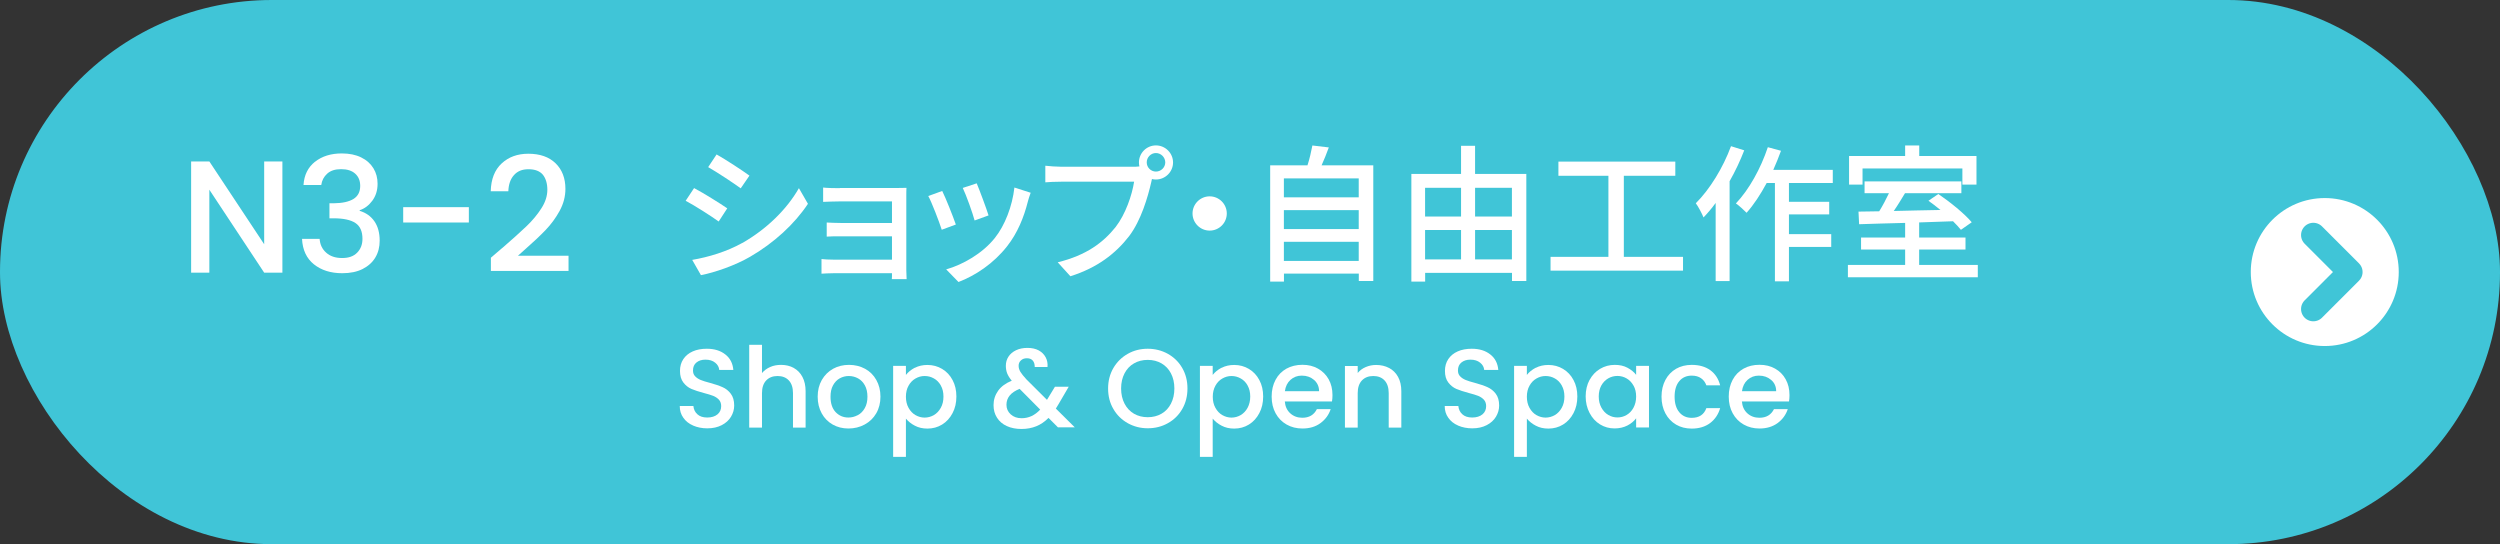 <?xml version="1.0" encoding="UTF-8"?>
<svg id="_レイヤー_2" data-name="レイヤー 2" xmlns="http://www.w3.org/2000/svg" width="321" height="69.87" viewBox="0 0 321 69.87">
  <rect x="0" y="0" width="321" height="69.87" fill="#333333" stroke="none"/>
  <defs>
    <style>
      .cls-1 {
        fill: none;
        stroke: #40c5d7;
        stroke-linecap: round;
        stroke-linejoin: round;
        stroke-width: 3.15px;
      }

      .cls-2 {
        fill: #fff;
      }

      .cls-3 {
        fill: #40c5d7;
      }
    </style>
  </defs>
  <g id="_ボタン" data-name="★ボタン">
    <g>
      <rect class="cls-3" x="0" y="0" width="321" height="69.87" rx="34.9" ry="34.9"/>
      <g>
        <path class="cls-2" d="m36.26,35.01h-2.34l-7.04-10.65v10.65h-2.34v-14.28h2.34l7.04,10.63v-10.63h2.34v14.28Z"/>
        <path class="cls-2" d="m40.45,20.77c.9-.71,2.04-1.07,3.44-1.07.96,0,1.79.17,2.48.51.7.34,1.22.81,1.58,1.4s.53,1.25.53,1.99c0,.85-.23,1.57-.68,2.18-.45.6-.99,1.01-1.62,1.21v.08c.81.25,1.44.69,1.89,1.34.45.65.68,1.48.68,2.49,0,.81-.18,1.53-.55,2.15-.37.63-.92,1.12-1.64,1.49-.72.36-1.59.54-2.61.54-1.48,0-2.69-.38-3.64-1.14s-1.46-1.85-1.53-3.27h2.26c.05.73.33,1.32.84,1.77.51.46,1.19.69,2.05.69s1.48-.23,1.93-.69c.45-.46.68-1.05.68-1.77,0-.96-.3-1.64-.91-2.04-.61-.4-1.54-.6-2.8-.6h-.53v-1.93h.55c1.11-.01,1.95-.2,2.53-.55.58-.36.87-.92.87-1.68,0-.66-.21-1.18-.64-1.57s-1.03-.58-1.81-.58-1.36.19-1.79.58-.68.87-.76,1.45h-2.28c.08-1.27.57-2.26,1.47-2.98Z"/>
        <path class="cls-2" d="m60.2,26.6v1.97h-8.43v-1.97h8.43Z"/>
        <path class="cls-2" d="m64.51,31.83c1.31-1.14,2.35-2.07,3.11-2.8.76-.73,1.39-1.49,1.9-2.29.51-.79.76-1.59.76-2.38s-.2-1.46-.58-1.93c-.39-.46-1-.7-1.84-.7s-1.43.26-1.88.77c-.45.51-.68,1.2-.71,2.06h-2.26c.04-1.56.51-2.75,1.41-3.58.9-.83,2.03-1.24,3.42-1.24,1.49,0,2.66.41,3.5,1.23.84.82,1.26,1.92,1.26,3.28,0,.98-.25,1.93-.75,2.84-.5.91-1.1,1.72-1.79,2.44s-1.57,1.55-2.64,2.49l-.92.82h6.5v1.95h-9.97v-1.7l1.48-1.27Z"/>
        <path class="cls-2" d="m93.38,26.75l-1.1,1.69c-1.01-.72-3.02-2.01-4.24-2.66l1.08-1.63c1.2.63,3.36,1.98,4.26,2.6Zm1.92,4.46c3.17-1.81,5.74-4.35,7.28-7.05l1.16,2.01c-1.71,2.58-4.35,5.02-7.43,6.8-1.92,1.12-4.58,2.03-6.31,2.36l-1.12-1.96c2.11-.36,4.43-1.06,6.42-2.17Zm.93-8.66l-1.12,1.63c-.97-.7-3-2.05-4.18-2.72l1.08-1.63c1.18.66,3.33,2.07,4.22,2.72Z"/>
        <path class="cls-2" d="m107.82,24.14h7.28c.44,0,1.03-.02,1.29-.02-.02.23-.02.72-.02,1.1v9.48c0,.3.02.84.04,1.14h-1.9c.02-.17.02-.46.02-.76h-7.45c-.57,0-1.27.04-1.6.06v-1.88c.32.04.93.08,1.6.08h7.45v-3h-6.5c-.68,0-1.46,0-1.88.04v-1.81c.44.02,1.2.06,1.86.06h6.52v-2.77h-6.71c-.59,0-1.73.04-2.13.06v-1.84c.44.06,1.54.08,2.13.08Z"/>
        <path class="cls-2" d="m122.73,28.83l-1.81.67c-.32-1.01-1.31-3.59-1.73-4.33l1.79-.65c.44.87,1.39,3.27,1.75,4.31Zm9.25-2.96c-.51,2.03-1.33,4.05-2.66,5.74-1.75,2.24-4.1,3.78-6.25,4.6l-1.58-1.62c2.15-.61,4.66-2.05,6.23-4.01,1.31-1.63,2.26-4.1,2.53-6.5l2.09.67c-.17.48-.29.82-.36,1.12Zm-5.05,1.79l-1.79.65c-.23-.89-1.08-3.27-1.52-4.18l1.79-.59c.34.8,1.27,3.29,1.52,4.12Z"/>
        <path class="cls-2" d="m148.42,18.67c1.21,0,2.2.99,2.2,2.19s-.99,2.19-2.2,2.19c-.17,0-.34-.02-.51-.06-.02.11-.06.25-.08.36-.44,1.94-1.31,4.94-2.85,6.97-1.73,2.24-4.1,4.07-7.54,5.15l-1.63-1.79c3.71-.91,5.85-2.55,7.43-4.52,1.29-1.67,2.11-4.1,2.38-5.83h-9.35c-.8,0-1.56.04-2.05.08v-2.13c.53.06,1.43.13,2.05.13h9.21c.23,0,.51,0,.82-.04-.04-.17-.06-.34-.06-.51,0-1.2.97-2.19,2.19-2.19Zm0,3.36c.65,0,1.2-.53,1.2-1.18s-.55-1.2-1.2-1.2-1.18.55-1.18,1.2.53,1.18,1.18,1.18Z"/>
        <path class="cls-2" d="m157.52,27.41c0,1.22-.99,2.2-2.2,2.2s-2.2-.99-2.2-2.2.99-2.2,2.2-2.2,2.2.99,2.2,2.2Z"/>
        <path class="cls-2" d="m176.33,21.22v14.86h-1.86v-.95h-9.61v1.03h-1.77v-14.93h4.79c.27-.82.49-1.81.63-2.55l2.11.25c-.3.8-.61,1.61-.93,2.3h6.65Zm-11.48,1.69v2.43h9.61v-2.43h-9.61Zm0,4.07v2.43h9.61v-2.43h-9.61Zm9.61,6.52v-2.45h-9.61v2.45h9.61Z"/>
        <path class="cls-2" d="m195.98,22.32v13.76h-1.84v-1.04h-11.15v1.12h-1.77v-13.83h6.38v-3.61h1.8v3.61h6.57Zm-13,1.79v3.69h4.62v-3.69h-4.62Zm0,9.2h4.62v-3.78h-4.62v3.78Zm6.42-9.2v3.69h4.73v-3.69h-4.73Zm4.73,9.2v-3.78h-4.73v3.78h4.73Z"/>
        <path class="cls-2" d="m216.1,32.98v1.77h-17.01v-1.77h7.43v-10.41h-6.42v-1.82h15.01v1.82h-6.61v10.41h7.6Z"/>
        <path class="cls-2" d="m223.96,19.3c-.51,1.33-1.16,2.7-1.88,3.97v12.82h-1.79v-10.03c-.49.68-1.03,1.31-1.56,1.86-.17-.44-.68-1.42-.99-1.82,1.8-1.79,3.5-4.56,4.52-7.33l1.69.53Zm5.74,4.2v2.41h5.17v1.62h-5.17v2.53h5.43v1.65h-5.43v4.41h-1.8v-12.62h-1.06c-.8,1.48-1.67,2.81-2.58,3.82-.29-.3-.97-.93-1.37-1.2,1.67-1.75,3.19-4.48,4.1-7.22l1.69.46c-.3.82-.63,1.65-.99,2.45h7.64v1.69h-5.62Z"/>
        <path class="cls-2" d="m253.95,34.02v1.58h-16.68v-1.58h7.35v-1.98h-5.66v-1.54h5.66v-1.88c-2.22.06-4.29.11-5.91.17l-.08-1.62c.78,0,1.69-.02,2.66-.04.44-.7.89-1.56,1.25-2.32h-3.13v-1.52h12.43v1.52h-7.24c-.46.76-.95,1.58-1.44,2.28,1.88-.04,3.93-.1,5.99-.13-.51-.42-1.04-.84-1.54-1.18l1.27-.87c1.52,1.03,3.4,2.56,4.29,3.63l-1.39.97c-.25-.32-.61-.7-1.01-1.1-1.44.06-2.93.09-4.35.15v1.94h5.95v1.54h-5.95v1.98h7.52Zm-14.8-10.32h-1.73v-3.67h7.2v-1.35h1.81v1.35h7.35v3.67h-1.81v-2.07h-12.82v2.07Z"/>
        <path class="cls-2" d="m89,54.64c-.54-.23-.96-.57-1.26-1-.31-.43-.46-.93-.46-1.51h1.75c.04.43.21.79.51,1.06.3.28.72.42,1.27.42s1-.14,1.32-.41c.32-.27.47-.62.47-1.06,0-.33-.1-.61-.29-.82-.2-.21-.44-.37-.73-.49-.29-.11-.7-.24-1.21-.37-.65-.17-1.18-.35-1.59-.52-.41-.18-.75-.45-1.04-.83s-.43-.87-.43-1.49c0-.57.14-1.08.43-1.51s.69-.76,1.21-.99c.52-.23,1.12-.34,1.8-.34.97,0,1.76.24,2.38.73.62.48.96,1.15,1.03,1.99h-1.81c-.03-.36-.2-.68-.52-.93-.32-.26-.73-.39-1.25-.39-.47,0-.85.12-1.15.36-.3.24-.45.58-.45,1.03,0,.31.09.56.28.75.19.2.42.35.71.47.29.12.68.24,1.18.37.66.18,1.2.36,1.62.55.42.18.77.46,1.06.84.29.38.44.88.44,1.52,0,.51-.14.99-.41,1.44-.27.45-.67.81-1.19,1.08-.52.27-1.14.41-1.85.41-.67,0-1.27-.12-1.81-.35Z"/>
        <path class="cls-2" d="m101.91,47.24c.47.26.85.64,1.12,1.15.27.51.41,1.12.41,1.84v4.67h-1.62v-4.42c0-.71-.18-1.25-.53-1.63-.35-.38-.84-.57-1.45-.57s-1.1.19-1.46.57c-.36.38-.54.92-.54,1.63v4.42h-1.64v-10.63h1.64v3.63c.28-.34.63-.59,1.06-.78s.89-.27,1.4-.27c.6,0,1.14.13,1.62.39Z"/>
        <path class="cls-2" d="m106.93,54.52c-.6-.34-1.08-.82-1.42-1.44s-.52-1.33-.52-2.15.18-1.52.53-2.14c.36-.62.84-1.1,1.45-1.44s1.3-.5,2.05-.5,1.44.17,2.05.5,1.1.81,1.45,1.44c.35.62.53,1.34.53,2.14s-.18,1.52-.54,2.14c-.36.62-.86,1.1-1.49,1.44-.63.34-1.32.51-2.08.51s-1.42-.17-2.03-.51Zm3.21-1.21c.37-.2.67-.5.9-.91.23-.4.34-.89.34-1.46s-.11-1.06-.33-1.46c-.22-.4-.51-.7-.88-.9s-.76-.3-1.18-.3-.81.1-1.17.3c-.36.2-.64.5-.86.9s-.32.88-.32,1.46c0,.85.22,1.51.65,1.97.44.46.98.7,1.64.7.42,0,.82-.1,1.19-.3Z"/>
        <path class="cls-2" d="m117.46,47.23c.48-.25,1.02-.37,1.62-.37.69,0,1.32.17,1.89.51.57.34,1.02.82,1.34,1.43.33.61.49,1.32.49,2.11s-.16,1.51-.49,2.13c-.33.63-.77,1.12-1.34,1.47-.57.35-1.2.52-1.89.52-.6,0-1.14-.12-1.61-.37-.47-.24-.85-.55-1.15-.91v4.91h-1.64v-11.68h1.64v1.16c.28-.36.66-.67,1.13-.92Zm3.34,2.26c-.23-.4-.52-.7-.89-.9-.37-.21-.76-.31-1.19-.31s-.8.11-1.17.32c-.37.21-.67.52-.89.92-.23.4-.34.88-.34,1.42s.11,1.02.34,1.43.52.72.89.93c.37.21.76.32,1.17.32s.82-.11,1.19-.32c.37-.22.66-.53.89-.94.23-.41.34-.89.34-1.44s-.11-1.02-.34-1.42Z"/>
        <path class="cls-2" d="m135.87,54.9l-1.24-1.24c-.48.48-1,.84-1.57,1.07-.57.23-1.2.35-1.9.35s-1.34-.12-1.88-.37c-.55-.25-.97-.61-1.26-1.07-.3-.46-.45-1-.45-1.62,0-.69.2-1.3.59-1.85s.98-.97,1.75-1.29c-.28-.33-.47-.65-.59-.94-.11-.29-.17-.62-.17-.97,0-.44.11-.83.34-1.18.22-.34.55-.62.97-.82.42-.2.91-.3,1.47-.3s1.05.11,1.44.32c.4.22.69.51.89.88.2.37.28.79.24,1.25h-1.64c0-.35-.08-.63-.26-.83-.18-.2-.43-.29-.75-.29s-.57.09-.77.28c-.2.19-.29.41-.29.68s.07.51.22.77c.15.25.41.58.78.98l2.64,2.63,1.02-1.68h1.77l-1.29,2.21-.36.59,2.43,2.41h-2.14Zm-2.31-2.31l-2.64-2.66c-1.13.45-1.69,1.13-1.69,2.04,0,.49.18.9.54,1.23.36.33.83.5,1.41.5.9,0,1.7-.37,2.38-1.11Z"/>
        <path class="cls-2" d="m144.81,54.34c-.78-.44-1.4-1.04-1.85-1.82-.46-.78-.68-1.66-.68-2.64s.23-1.85.68-2.63c.46-.78,1.07-1.38,1.85-1.82.78-.44,1.63-.65,2.56-.65s1.8.22,2.58.65c.78.44,1.4,1.04,1.85,1.82.45.78.67,1.65.67,2.63s-.22,1.86-.67,2.64c-.45.78-1.07,1.39-1.85,1.82-.78.44-1.64.65-2.58.65s-1.78-.22-2.56-.65Zm4.33-1.22c.52-.3.92-.73,1.21-1.29.29-.56.44-1.21.44-1.95s-.15-1.38-.44-1.94-.7-.98-1.21-1.28c-.52-.3-1.11-.45-1.77-.45s-1.25.15-1.77.45c-.52.3-.92.72-1.21,1.28-.29.56-.44,1.2-.44,1.94s.15,1.39.44,1.95c.29.56.7.99,1.21,1.29.52.3,1.11.45,1.77.45s1.25-.15,1.77-.45Z"/>
        <path class="cls-2" d="m156.85,47.23c.48-.25,1.02-.37,1.62-.37.69,0,1.32.17,1.89.51.57.34,1.02.82,1.34,1.43.33.61.49,1.32.49,2.11s-.16,1.51-.49,2.13c-.33.63-.77,1.12-1.34,1.47-.57.35-1.2.52-1.89.52-.6,0-1.14-.12-1.61-.37-.47-.24-.85-.55-1.15-.91v4.91h-1.64v-11.68h1.64v1.16c.28-.36.66-.67,1.13-.92Zm3.34,2.26c-.22-.4-.52-.7-.89-.9-.37-.21-.76-.31-1.18-.31s-.8.11-1.17.32c-.37.21-.67.52-.89.92-.22.4-.34.88-.34,1.42s.11,1.02.34,1.43.52.72.89.93c.37.21.76.32,1.17.32s.82-.11,1.18-.32c.37-.22.67-.53.89-.94.22-.41.34-.89.34-1.44s-.11-1.02-.34-1.42Z"/>
        <path class="cls-2" d="m171.02,51.55h-6.05c.05.63.28,1.14.7,1.52.42.38.94.57,1.55.57.88,0,1.5-.37,1.87-1.11h1.77c-.24.73-.67,1.32-1.3,1.79s-1.41.7-2.33.7c-.76,0-1.43-.17-2.03-.51-.6-.34-1.07-.82-1.41-1.44-.34-.62-.51-1.33-.51-2.15s.17-1.53.5-2.15c.33-.62.79-1.09,1.39-1.43.6-.33,1.29-.5,2.06-.5s1.41.16,2,.49c.58.33,1.04.78,1.37,1.37.33.59.49,1.27.49,2.03,0,.3-.02.56-.06.8Zm-1.65-1.32c0-.6-.23-1.09-.65-1.45-.42-.36-.94-.55-1.57-.55-.56,0-1.05.18-1.45.54-.4.36-.64.85-.72,1.46h4.38Z"/>
        <path class="cls-2" d="m178.35,47.24c.49.26.88.64,1.16,1.15.28.51.42,1.12.42,1.84v4.67h-1.62v-4.42c0-.71-.18-1.25-.53-1.63-.35-.38-.84-.57-1.45-.57s-1.1.19-1.46.57c-.36.38-.54.92-.54,1.63v4.42h-1.64v-7.91h1.64v.9c.27-.33.61-.58,1.03-.76.42-.18.86-.27,1.33-.27.62,0,1.18.13,1.67.39Z"/>
        <path class="cls-2" d="m187.22,54.64c-.54-.23-.96-.57-1.26-1-.31-.43-.46-.93-.46-1.51h1.75c.04.43.21.79.51,1.06.3.28.73.42,1.27.42s1-.14,1.32-.41.47-.62.47-1.06c0-.33-.1-.61-.29-.82-.2-.21-.44-.37-.73-.49-.29-.11-.7-.24-1.21-.37-.65-.17-1.18-.35-1.59-.52-.41-.18-.75-.45-1.04-.83s-.43-.87-.43-1.49c0-.57.14-1.08.43-1.51s.69-.76,1.21-.99c.52-.23,1.12-.34,1.8-.34.97,0,1.76.24,2.38.73.62.48.96,1.15,1.03,1.99h-1.81c-.03-.36-.2-.68-.52-.93-.32-.26-.73-.39-1.25-.39-.47,0-.85.12-1.15.36-.3.24-.45.58-.45,1.03,0,.31.09.56.28.75.19.2.42.35.71.47.29.12.68.24,1.18.37.66.18,1.2.36,1.62.55s.77.46,1.06.84c.29.38.44.88.44,1.52,0,.51-.14.99-.41,1.44-.27.45-.67.81-1.19,1.08-.52.27-1.14.41-1.85.41-.67,0-1.27-.12-1.81-.35Z"/>
        <path class="cls-2" d="m197.19,47.23c.48-.25,1.02-.37,1.62-.37.69,0,1.32.17,1.89.51.57.34,1.02.82,1.34,1.43.33.61.49,1.32.49,2.11s-.16,1.51-.49,2.13c-.33.63-.77,1.12-1.34,1.47-.57.35-1.2.52-1.89.52-.6,0-1.14-.12-1.61-.37-.47-.24-.85-.55-1.15-.91v4.91h-1.64v-11.68h1.64v1.16c.28-.36.66-.67,1.13-.92Zm3.34,2.26c-.23-.4-.52-.7-.89-.9-.37-.21-.76-.31-1.19-.31s-.8.11-1.17.32c-.37.21-.67.52-.89.92-.23.4-.34.88-.34,1.42s.11,1.02.34,1.43.52.72.89.93c.37.21.76.32,1.17.32s.82-.11,1.19-.32c.37-.22.66-.53.89-.94.23-.41.34-.89.34-1.44s-.11-1.02-.34-1.42Z"/>
        <path class="cls-2" d="m204.1,48.79c.33-.61.78-1.09,1.35-1.43.57-.34,1.2-.51,1.89-.51.62,0,1.17.12,1.63.37s.84.55,1.11.91v-1.15h1.65v7.91h-1.65v-1.18c-.28.37-.66.69-1.13.93s-1.03.37-1.64.37c-.68,0-1.3-.17-1.87-.52s-1.01-.84-1.34-1.47c-.33-.63-.5-1.34-.5-2.13s.17-1.5.5-2.11Zm5.64.72c-.22-.4-.52-.71-.88-.92-.36-.21-.76-.32-1.18-.32s-.81.1-1.18.31c-.36.21-.66.51-.88.9-.22.4-.34.87-.34,1.42s.11,1.02.34,1.44c.23.41.52.73.89.94.37.22.76.32,1.17.32s.81-.1,1.18-.32c.36-.21.66-.52.88-.93s.34-.88.34-1.43-.11-1.02-.34-1.42Z"/>
        <path class="cls-2" d="m213.84,48.78c.33-.62.79-1.09,1.37-1.43.58-.33,1.25-.5,2.01-.5.96,0,1.75.23,2.38.68.63.46,1.05,1.1,1.27,1.95h-1.77c-.14-.39-.37-.7-.69-.92-.32-.22-.71-.33-1.19-.33-.67,0-1.21.24-1.6.71-.4.47-.6,1.14-.6,1.99s.2,1.52.6,2c.4.48.93.72,1.6.72.95,0,1.58-.42,1.88-1.25h1.77c-.23.8-.66,1.44-1.29,1.92-.63.47-1.42.71-2.36.71-.76,0-1.43-.17-2.01-.51-.58-.34-1.04-.82-1.37-1.44s-.5-1.33-.5-2.15.17-1.53.5-2.15Z"/>
        <path class="cls-2" d="m229.71,51.55h-6.05c.05.63.28,1.14.7,1.52s.94.57,1.55.57c.88,0,1.5-.37,1.87-1.11h1.77c-.24.73-.67,1.32-1.3,1.79-.63.46-1.4.7-2.33.7-.76,0-1.43-.17-2.03-.51-.6-.34-1.07-.82-1.41-1.44s-.51-1.33-.51-2.15.17-1.53.5-2.15c.33-.62.79-1.09,1.39-1.43s1.29-.5,2.06-.5,1.41.16,2,.49c.58.33,1.04.78,1.36,1.37.33.59.49,1.27.49,2.03,0,.3-.02.56-.06.8Zm-1.65-1.32c0-.6-.22-1.09-.65-1.45-.42-.36-.94-.55-1.57-.55-.57,0-1.05.18-1.45.54-.4.36-.64.85-.72,1.46h4.38Z"/>
      </g>
      <g>
        <circle class="cls-2" cx="298.5" cy="34.93" r="9.5"/>
        <polyline class="cls-1" points="297.03 30.18 301.78 34.93 297.03 39.68"/>
      </g>
    </g>
  </g>
</svg>